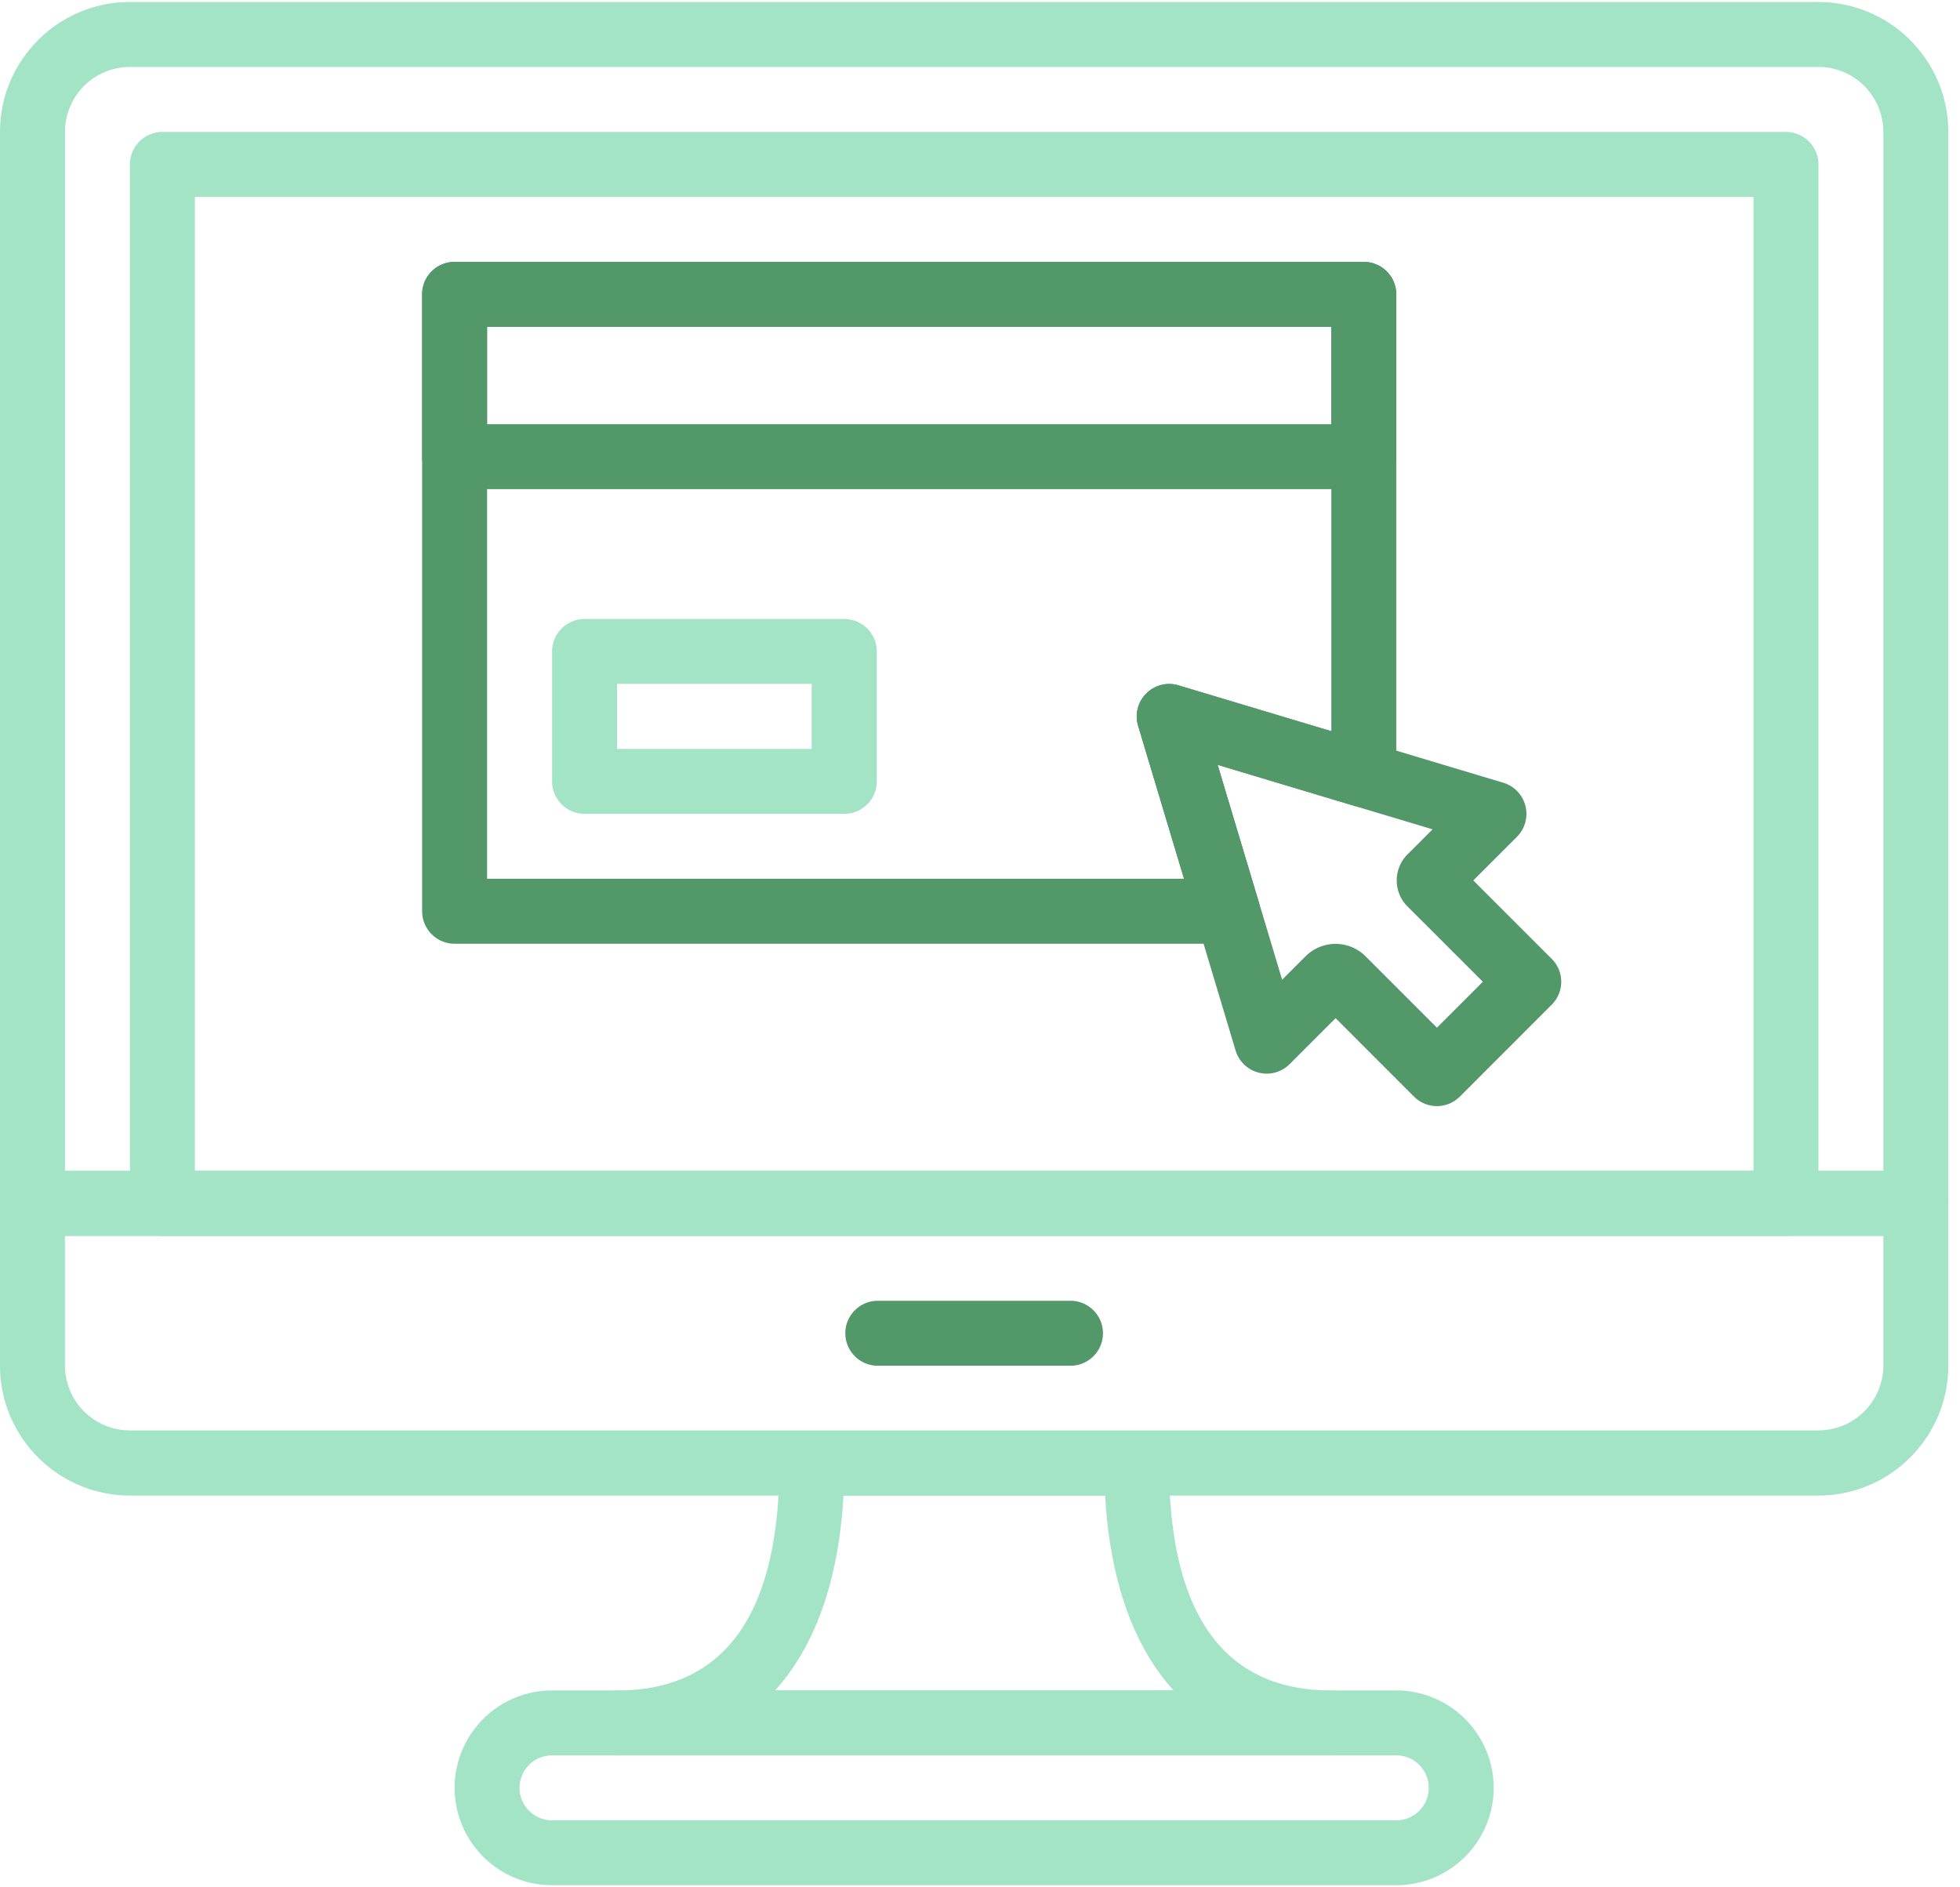 <svg xmlns="http://www.w3.org/2000/svg" width="108" height="104" viewBox="0 0 108 104"><g><g><path fill="#a3e4c7" d="M103.776 64.523H3.58V7.269a3.584 3.584 0 0 1 3.58-3.58h93.037a3.584 3.584 0 0 1 3.58 3.58zM100.196.11H7.159C3.212.11 0 3.322 0 7.269v59.043c0 .988.802 1.79 1.79 1.79h103.775a1.79 1.79 0 0 0 1.79-1.79V7.27c0-3.947-3.212-7.159-7.159-7.159z"/></g><g><path fill="#a3e4c7" d="M103.776 75.246a3.582 3.582 0 0 1-3.58 3.576H7.159a3.582 3.582 0 0 1-3.58-3.576v-7.145h100.197v7.145zm1.79-10.726H1.789A1.79 1.79 0 0 0 0 66.31v8.944c0 3.947 3.212 7.158 7.159 7.158h93.037c3.947 0 7.159-3.211 7.159-7.158v-8.945a1.79 1.79 0 0 0-1.79-1.789z"/></g><g><path fill="#529869" d="M59.045 71.68H48.309a1.79 1.79 0 0 0 0 3.578h10.736a1.79 1.79 0 0 0 0-3.578z"/></g><g><path fill="#a3e4c7" d="M96.622 64.526H10.738V10.848h85.884zm1.79-57.256H8.948A1.79 1.79 0 0 0 7.16 9.06v57.255c0 .988.802 1.79 1.79 1.79h89.462a1.79 1.79 0 0 0 1.789-1.79V9.06a1.79 1.79 0 0 0-1.79-1.789z"/></g><g><path fill="#a3e4c7" d="M76.938 100.307h-46.52c-.988 0-1.79-.803-1.79-1.79 0-.985.802-1.788 1.79-1.788h46.52c.988 0 1.79.803 1.79 1.789 0 .986-.802 1.789-1.79 1.789zm0-7.157h-46.52a5.374 5.374 0 0 0-5.368 5.368 5.374 5.374 0 0 0 5.368 5.367h46.52a5.374 5.374 0 0 0 5.368-5.367 5.375 5.375 0 0 0-5.368-5.368z"/></g><g><path fill="#a3e4c7" d="M42.714 93.144c2.204-2.438 3.502-6.07 3.763-10.726h14.42c.259 4.657 1.556 8.288 3.762 10.726zm30.649.01c-5.937 0-8.947-4.214-8.947-12.525a1.79 1.79 0 0 0-1.789-1.789H44.735a1.79 1.79 0 0 0-1.79 1.79c0 8.31-3.009 12.524-8.946 12.524a1.79 1.79 0 0 0 0 3.578h39.364a1.79 1.79 0 0 0 0-3.578z"/></g><g><path fill="#529869" d="M79.178 56.631l-3.934-3.934a2.328 2.328 0 0 0-1.652-.684c-.6 0-1.197.23-1.651.682l-1.293 1.292-3.552-11.84L78.938 45.7l-1.385 1.385c-.381.383-.59.891-.59 1.431 0 .543.21 1.054.594 1.434l4.152 4.15zm6.324-3.796l-4.32-4.32 2.404-2.403a1.791 1.791 0 0 0-.75-2.979l-17.893-5.367a1.786 1.786 0 0 0-1.778.449 1.784 1.784 0 0 0-.45 1.778l5.369 17.893a1.788 1.788 0 0 0 2.979.751l2.53-2.532 4.319 4.321a1.785 1.785 0 0 0 2.53 0l5.06-5.062c.7-.699.7-1.83 0-2.53z"/></g><g><path fill="#529869" d="M26.838 23.376V18.01h46.52v5.367zm48.31-8.946H25.049a1.79 1.79 0 0 0-1.789 1.79v8.945c0 .988.802 1.79 1.79 1.79h50.098a1.79 1.79 0 0 0 1.79-1.79V16.22a1.79 1.79 0 0 0-1.79-1.789z"/></g><g><path fill="#a3e4c7" d="M33.998 41.27v-3.585h10.726v3.585zm12.525-7.16H32.21a1.79 1.79 0 0 0-1.789 1.79v7.156c0 .988.802 1.79 1.79 1.79h14.313a1.79 1.79 0 0 0 1.79-1.79V35.9a1.79 1.79 0 0 0-1.79-1.789z"/></g><g><path fill="#529869" d="M64.937 37.765a1.786 1.786 0 0 0-1.779.45 1.787 1.787 0 0 0-.449 1.78l2.53 8.43h-38.4V18.01h46.52v22.283zM75.148 14.43H25.049a1.79 1.79 0 0 0-1.789 1.79v33.995c0 .987.802 1.789 1.79 1.789h42.594a1.79 1.79 0 0 0 1.714-2.305l-2.265-7.552 7.542 2.264c.542.162 1.129.059 1.581-.28.455-.336.721-.87.721-1.435V16.22a1.79 1.79 0 0 0-1.789-1.789z"/></g></g></svg>